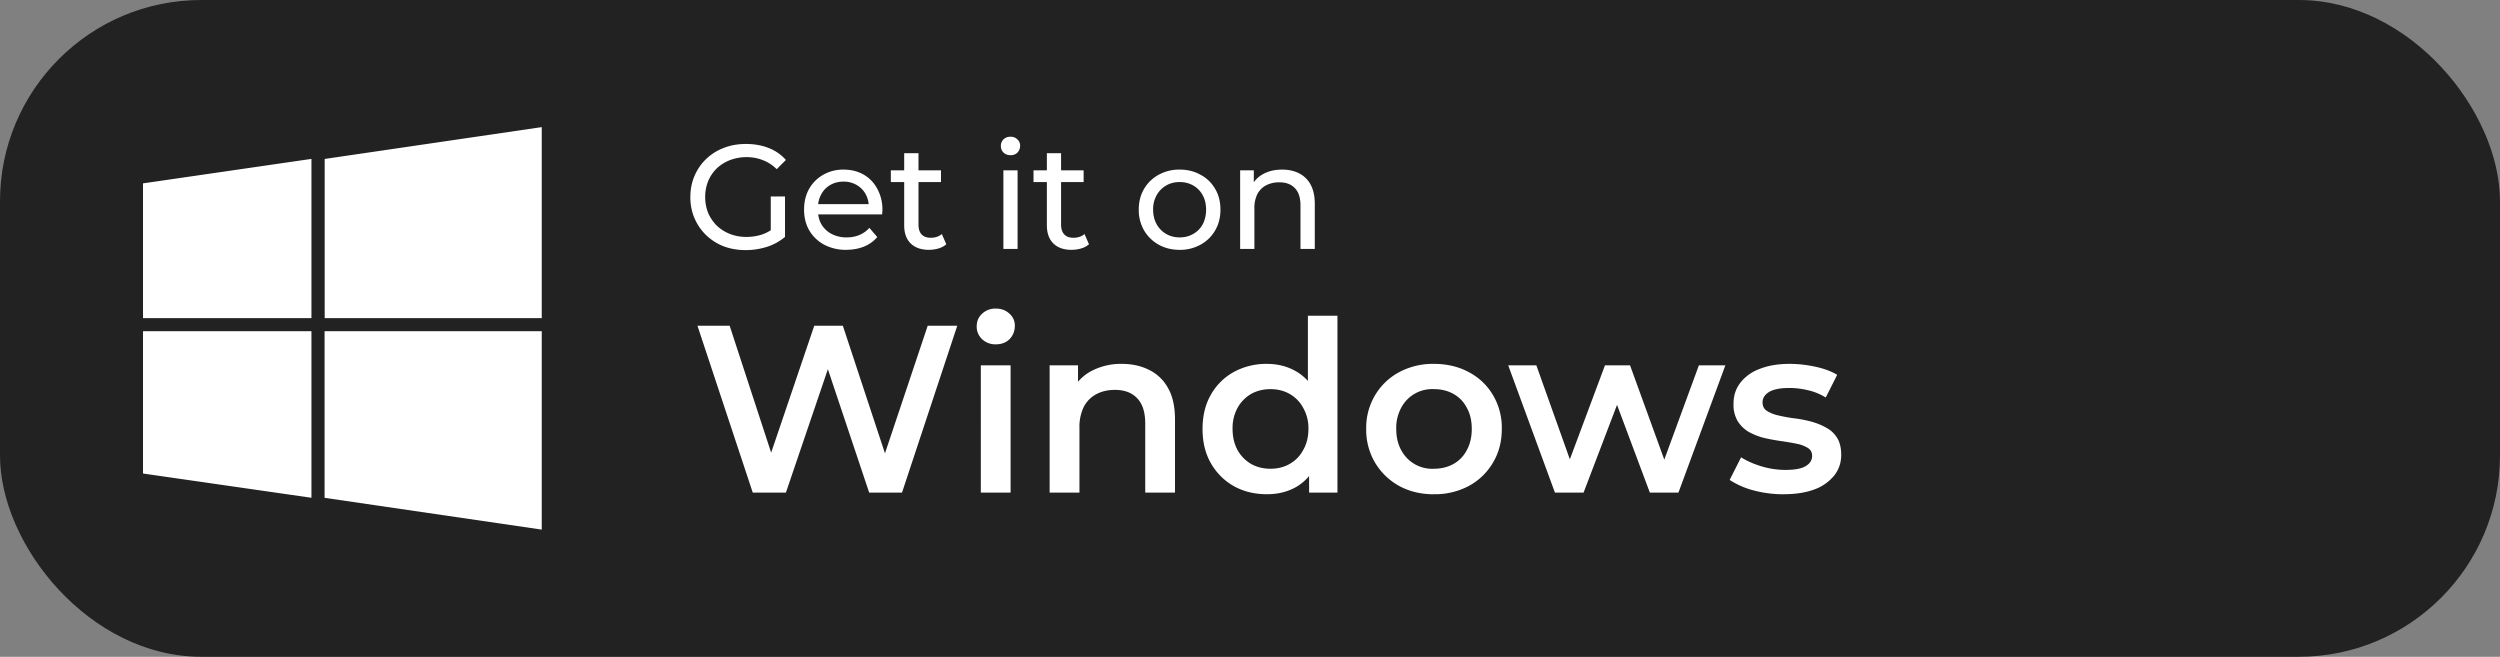 <svg xmlns="http://www.w3.org/2000/svg" fill="none" viewBox="0 0 472 124"><rect x="0" y="0" width="472" height="124" fill="#808080" stroke="none"/><g clip-path="url(#a)"><rect width="472" height="124" fill="#222" rx="38"/><path fill="#fff" d="M140.79 47.22c-1.51 0-2.9-.24-4.17-.72a10.09 10.09 0 0 1-3.3-2.1 9.93 9.93 0 0 1-2.2-3.2 10 10 0 0 1-.78-4c0-1.46.27-2.79.79-4a9.61 9.61 0 0 1 2.18-3.17 9.81 9.81 0 0 1 3.33-2.1c1.27-.5 2.67-.75 4.2-.75 1.55 0 2.97.25 4.26.75a8.42 8.42 0 0 1 3.28 2.27l-1.74 1.74a7.52 7.52 0 0 0-2.63-1.71 8.15 8.15 0 0 0-3.05-.56 8.67 8.67 0 0 0-3.14.56 7.63 7.63 0 0 0-2.5 1.57 7.21 7.21 0 0 0-1.62 2.4 7.86 7.86 0 0 0-.56 3 8 8 0 0 0 .56 3 7.6 7.6 0 0 0 1.63 2.4 7.63 7.63 0 0 0 2.49 1.57c.95.38 1.99.56 3.1.56a9.41 9.41 0 0 0 3-.47 7.55 7.55 0 0 0 2.7-1.66l1.59 2.13a10.1 10.1 0 0 1-3.42 1.88c-1.29.4-2.62.61-4 .61Zm4.73-2.85v-7.28h2.69v7.64l-2.69-.36Zm14.27 2.8a8.72 8.72 0 0 1-4.2-.98 7.18 7.18 0 0 1-2.8-2.69c-.66-1.14-.98-2.45-.98-3.92s.31-2.78.95-3.92a7 7 0 0 1 2.66-2.66 7.57 7.57 0 0 1 3.83-.98c1.44 0 2.71.32 3.81.95s1.96 1.53 2.58 2.69a8.09 8.09 0 0 1 .9 4.82H153.9v-1.94h11.22l-1.09.68c.02-.96-.18-1.8-.59-2.55a4.37 4.37 0 0 0-1.7-1.74 4.71 4.71 0 0 0-2.5-.64c-.93 0-1.76.21-2.49.64a4.33 4.33 0 0 0-1.7 1.77c-.42.74-.62 1.6-.62 2.57v.45c0 .99.22 1.88.67 2.66a4.84 4.84 0 0 0 1.93 1.8 6 6 0 0 0 2.83.64c.88 0 1.67-.15 2.38-.45a5.21 5.21 0 0 0 1.9-1.35l1.49 1.74a6.48 6.48 0 0 1-2.52 1.8c-1 .4-2.1.6-3.33.6Zm15.63 0c-1.5 0-2.65-.4-3.47-1.2-.83-.8-1.24-1.96-1.24-3.45v-13.6h2.7V42.4c0 .8.19 1.42.58 1.85.41.43.99.64 1.73.64.84 0 1.54-.23 2.1-.7l.84 1.93a3.89 3.89 0 0 1-1.48.79 6.1 6.1 0 0 1-1.76.25Zm-7.23-12.8v-2.21h9.47v2.21h-9.47ZM189.44 47V32.16h2.68V47h-2.69Zm1.34-17.7c-.52 0-.96-.16-1.32-.5a1.68 1.68 0 0 1-.5-1.23c0-.5.17-.93.5-1.26.36-.34.8-.5 1.32-.5s.95.16 1.29.5c.35.31.53.72.53 1.2 0 .5-.17.93-.5 1.29-.34.34-.78.5-1.32.5Zm11.57 17.87c-1.5 0-2.65-.4-3.47-1.2-.82-.8-1.23-1.96-1.23-3.45v-13.6h2.68V42.4c0 .8.2 1.42.6 1.85.4.43.98.64 1.73.64.84 0 1.54-.23 2.1-.7l.84 1.93a3.9 3.9 0 0 1-1.49.79 6.1 6.1 0 0 1-1.76.25Zm-7.22-12.8v-2.21h9.46v2.21h-9.46Zm27.6 12.8c-1.5 0-2.82-.33-3.98-.98A7.3 7.3 0 0 1 216 43.5a7.66 7.66 0 0 1-1-3.92c0-1.48.33-2.78 1-3.92a7.1 7.1 0 0 1 2.75-2.66 7.95 7.95 0 0 1 3.97-.98c1.48 0 2.8.33 3.95.98a6.84 6.84 0 0 1 2.75 2.66c.67 1.12 1 2.43 1 3.92 0 1.48-.33 2.78-1 3.92a7.03 7.03 0 0 1-2.75 2.69 7.9 7.9 0 0 1-3.95.98Zm0-2.35c.95 0 1.8-.22 2.54-.65a4.54 4.54 0 0 0 1.8-1.82c.42-.8.64-1.72.64-2.77 0-1.06-.22-1.98-.65-2.74a4.54 4.54 0 0 0-1.79-1.82c-.74-.43-1.6-.65-2.55-.65s-1.8.22-2.54.65a4.8 4.8 0 0 0-1.8 1.82 5.34 5.34 0 0 0-.67 2.74c0 1.05.23 1.97.67 2.77a4.8 4.8 0 0 0 1.8 1.82c.74.43 1.6.65 2.54.65Zm19.34-12.8c1.2 0 2.27.23 3.19.7a5.01 5.01 0 0 1 2.18 2.13c.52.95.79 2.15.79 3.61V47h-2.7v-8.23c0-1.44-.35-2.52-1.06-3.25-.69-.73-1.67-1.1-2.94-1.1-.95 0-1.78.2-2.49.57-.7.37-1.26.92-1.65 1.65a5.9 5.9 0 0 0-.56 2.72V47h-2.69V32.16h2.58v4l-.42-1.06a5.15 5.15 0 0 1 2.24-2.27c1-.54 2.18-.81 3.53-.81ZM142.12 93l-10.44-31.5h6.08l9.31 28.48h-3.01l9.67-28.48h5.4l9.4 28.48h-2.92l9.54-28.48h5.58L170.3 93h-6.2l-8.6-25.7h1.62L148.38 93h-6.26Zm43.06 0V68.97h5.62V93h-5.62ZM188 65.01a3.62 3.62 0 0 1-2.6-.99 3.25 3.25 0 0 1-1-2.38c0-.96.33-1.76 1-2.39a3.62 3.62 0 0 1 2.6-.99c1.05 0 1.9.32 2.57.95a2.9 2.9 0 0 1 1.03 2.29c0 .99-.33 1.83-.99 2.52-.66.66-1.53.99-2.6.99Zm23.8 3.69c1.93 0 3.64.38 5.14 1.13a8.19 8.19 0 0 1 3.6 3.46c.87 1.53 1.3 3.51 1.3 5.94V93h-5.62V79.95c0-2.13-.51-3.72-1.53-4.77-1-1.05-2.39-1.57-4.19-1.57-1.32 0-2.49.27-3.5.8a5.66 5.66 0 0 0-2.4 2.44 8.73 8.73 0 0 0-.8 4V93h-5.63V68.97h5.36v6.48l-.95-1.98a8.41 8.41 0 0 1 3.65-3.51 11.95 11.95 0 0 1 5.58-1.26Zm27.4 24.61c-2.32 0-4.4-.5-6.26-1.53a11.49 11.49 0 0 1-4.32-4.32c-1.05-1.82-1.58-3.98-1.58-6.47s.53-4.65 1.58-6.48a11.16 11.16 0 0 1 4.32-4.28 12.8 12.8 0 0 1 6.25-1.53c2.01 0 3.81.45 5.4 1.35a9.24 9.24 0 0 1 3.78 4c.93 1.8 1.4 4.11 1.4 6.93 0 2.8-.45 5.1-1.35 6.93a9.26 9.26 0 0 1-3.74 4.05c-1.59.9-3.42 1.35-5.49 1.35Zm.67-4.81c1.35 0 2.55-.3 3.6-.9a6.51 6.51 0 0 0 2.56-2.61c.66-1.14 1-2.48 1-4a7.7 7.7 0 0 0-1-4.01 6.51 6.51 0 0 0-2.56-2.61c-1.05-.6-2.25-.9-3.6-.9s-2.57.3-3.65.9a6.92 6.92 0 0 0-2.56 2.61 7.99 7.99 0 0 0-.95 4c0 1.53.32 2.87.95 4.01a6.92 6.92 0 0 0 2.56 2.61c1.08.6 2.3.9 3.65.9Zm7.29 4.5v-5.67l.22-6.39-.45-6.39V59.61h5.58V93h-5.35Zm23.56.32c-2.46 0-4.65-.53-6.57-1.58a12.1 12.1 0 0 1-4.55-4.41 12.14 12.14 0 0 1-1.66-6.34 12 12 0 0 1 1.66-6.35 11.77 11.77 0 0 1 4.55-4.37 13.47 13.47 0 0 1 6.57-1.57c2.49 0 4.7.53 6.61 1.57a11.47 11.47 0 0 1 4.55 4.33 12.08 12.08 0 0 1 1.66 6.39c0 2.37-.55 4.48-1.66 6.34a11.69 11.69 0 0 1-4.55 4.41 13.56 13.56 0 0 1-6.61 1.57Zm0-4.82c1.38 0 2.6-.3 3.69-.9a6.22 6.22 0 0 0 2.52-2.61c.63-1.14.94-2.48.94-4 0-1.56-.31-2.9-.94-4.01a6.22 6.22 0 0 0-2.52-2.61c-1.08-.6-2.3-.9-3.65-.9a6.6 6.6 0 0 0-6.21 3.51 7.99 7.99 0 0 0-.94 4c0 1.53.31 2.87.94 4.01a6.6 6.6 0 0 0 6.17 3.51Zm22.85 4.5-8.82-24.03h5.31l7.56 21.2h-2.52l7.92-21.2h4.73l7.7 21.2h-2.48l7.78-21.2h5L316.89 93h-5.4l-7.02-18.77h1.67L298.98 93h-5.4Zm43.16.32c-2 0-3.94-.26-5.8-.77a15.28 15.28 0 0 1-4.37-1.94l2.16-4.27c1.08.69 2.37 1.26 3.87 1.71 1.5.45 3 .67 4.5.67 1.77 0 3.05-.24 3.83-.72.8-.48 1.21-1.12 1.21-1.93 0-.66-.27-1.16-.8-1.49a6 6 0 0 0-2.12-.8 45.29 45.29 0 0 0-2.93-.5 42.32 42.32 0 0 1-3.2-.59 12.25 12.25 0 0 1-2.87-1.12 6.21 6.21 0 0 1-2.12-2.03 6.08 6.08 0 0 1-.8-3.33c0-1.53.43-2.85 1.3-3.96a8.11 8.11 0 0 1 3.64-2.6c1.6-.64 3.47-.95 5.63-.95 1.62 0 3.25.18 4.9.54 1.65.36 3.02.87 4.1 1.53l-2.16 4.28a10.92 10.92 0 0 0-3.47-1.4 14.8 14.8 0 0 0-3.42-.4c-1.7 0-2.98.25-3.82.76-.81.51-1.22 1.16-1.22 1.94 0 .72.27 1.26.81 1.62a6.6 6.6 0 0 0 2.12.85c.87.21 1.83.39 2.88.54 1.08.12 2.14.32 3.2.59 1.04.27 2 .64 2.87 1.12.9.45 1.62 1.1 2.16 1.94.54.84.81 1.93.81 3.28 0 1.5-.45 2.8-1.35 3.92a8.54 8.54 0 0 1-3.73 2.6c-1.62.6-3.56.9-5.8.9ZM27 89.4l31.8 4.58V62.53H27v26.86Zm0-29.34h31.8V30L27 34.62v25.45Zm75.27 39.93h.01v.01-.01l-41-6V62.53h41v37.45ZM61.3 60.06h40.98V24L61.3 30.01v30.05Z"/></g><defs><clipPath id="a"><path fill="#fff" d="M0 0h472v124H0z"/></clipPath></defs></svg>